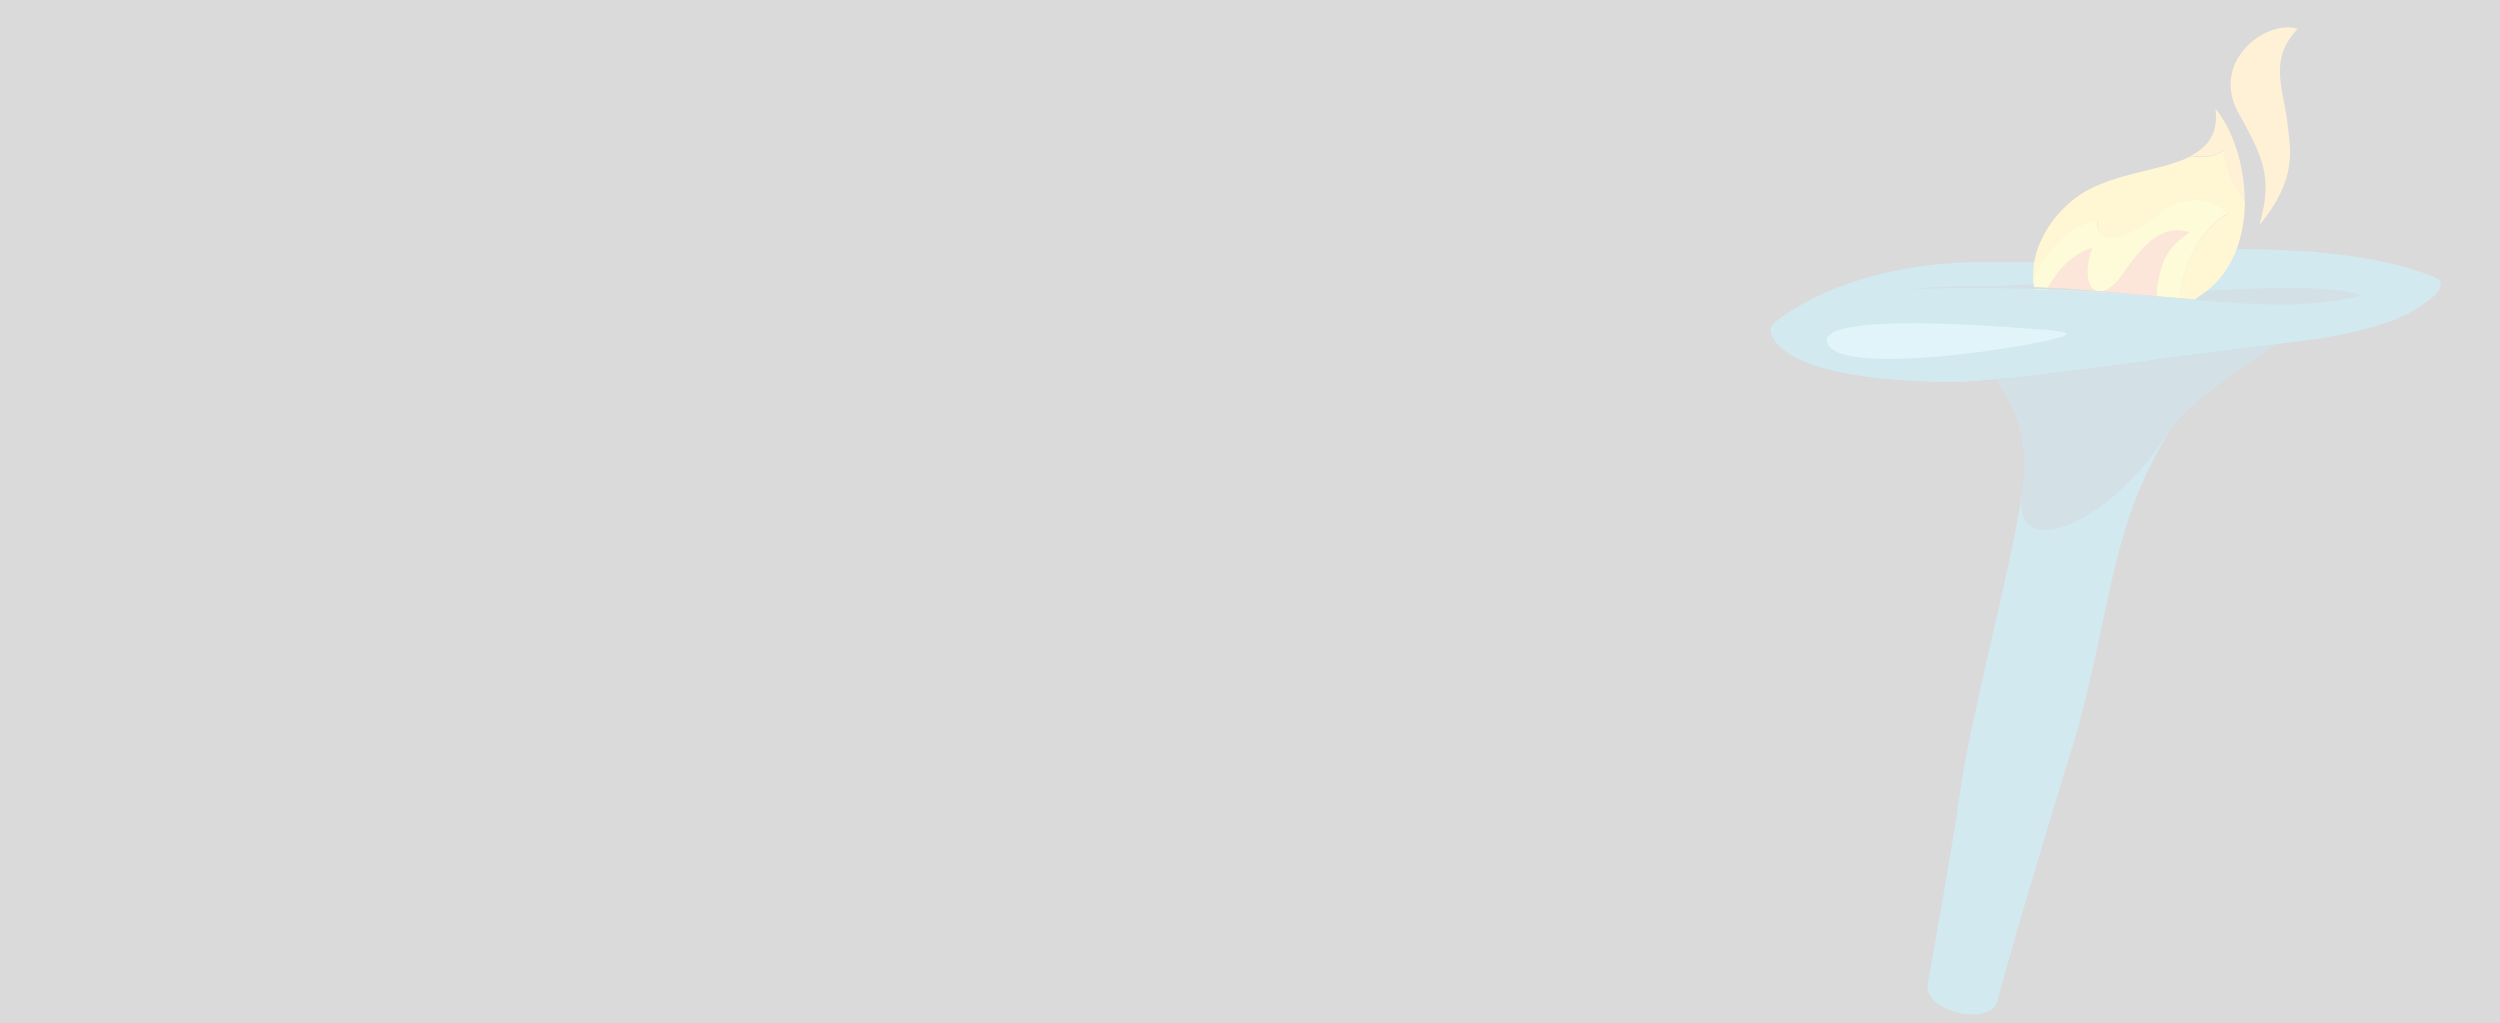 <?xml version="1.0" encoding="UTF-8"?> <svg xmlns="http://www.w3.org/2000/svg" xmlns:xlink="http://www.w3.org/1999/xlink" version="1.1" x="0px" y="0px" viewBox="0 0 1080 442" style="enable-background:new 0 0 1080 442;" xml:space="preserve"><rect x="0" y="0" width="1080" height="442" fill="#333333" stroke="none"/> <style type="text/css"> .st0{display:none;} .st1{display:inline;fill:none;stroke:#211515;stroke-linecap:round;stroke-miterlimit:10;} .st2{display:inline;fill:#0485AE;} .st3{display:inline;fill:#01687F;} .st4{display:inline;fill:#0D697D;} .st5{display:inline;fill:#5AC3E2;} .st6{display:inline;fill:#0B597C;} .st7{display:inline;fill:#010202;} .st8{display:inline;} .st9{fill:#0485AE;} .st10{fill:#0B597C;} .st11{fill:#5AC3E2;} .st12{fill:#778599;} .st13{fill:#596573;} .st14{fill:#A5B0BD;} .st15{fill:#EE702E;} .st16{fill:#F7E92C;} .st17{fill:#FFD40A;} .st18{fill:#FAB31C;} .st19{opacity:0.82;fill:#FFFFFF;} </style> <g id="Calque_1" class="st0"> <image style="display:inline;overflow:visible;" width="275" height="183" transform="matrix(3.861 0 0 3.861 103 -59.638)"> </image> </g> <g id="Recherche" class="st0"> <path class="st1" d="M912.6,434.1c1.9-28.3,11.1-186.1,12.6-220.2c1.5-34.1,12.4-79.7,44.1-124.1"></path> <path class="st1" d="M845.3,115.4c17.2,7.8,42.7,33,44.4,42.5c-1.9,41-6.5,213.7-3.8,269.2"></path> <path class="st1" d="M768.3,119.3c27.9,5.2,201.1-12.3,272.3-61.3c26.6-17.6,47.5-33.7-52.5-23.4s-187.3,38.9-202.2,46 C770,88.1,720.8,110.5,768.3,119.3z"></path> <path class="st1" d="M823,80.9c19.1,0.5,121.4-2.5,189.2-27.4"></path> <path class="st2" d="M630,77.2c-31.7,44.4-42.5,90-44.1,124.1s-10.7,191.9-12.6,220.2l-26.8-6.9c-2.7-55.5,1.9-228.3,3.8-269.2 c-1.7-9.6-27.2-34.7-44.4-42.5C505.9,102.8,599.4,97,630,77.2z"></path> <path class="st3" d="M504.5,101.9c0,0,0.3,0,0.9-0.1C516.1,100,623.5,82.1,630,77.2c6.8-5.1-88.5,54.1-88.5,54.1 S529.4,116.3,504.5,101.9z"></path> <path class="st2" d="M428.2,108.4c27.9,5.2,201.1-12.3,272.3-61.3C727.1,29.5,748,13.4,648,23.7s-187.3,38.9-202.2,46 C429.9,77.2,380.7,99.6,428.2,108.4z"></path> <path class="st4" d="M482.9,69.9c-0.2,0,0.4,0,0.7,0c20.7,0.4,121.5-2.8,188.5-27.4C641,49.1,504.7,72.8,482.9,69.9z"></path> <path class="st5" d="M554.7,147.5l11.3,7.1c0,0-4,261.9-10,259.9c-6.1-1.5-7.7-2-7.7-17.1S550.1,155.1,554.7,147.5z"></path> <path class="st5" d="M581.1,82.4c-14.5,6.4-143,32.9-154.3,11.1S549.3,78,556.4,78.1C563.5,78.3,590.7,78.1,581.1,82.4z"></path> <path class="st5" d="M570.7,39.7c13.2-5.4,98.6-16.8,126.8-13.9s-37,6.7-37,6.7s-61.1,6.2-81.4,8.6 C574.4,41.8,565.4,41.9,570.7,39.7z"></path> <path class="st2" d="M253.7,88.1c-31.7,44.4-42.5,90-44.1,124.1c-1.5,34.1-10.7,191.9-12.6,220.2l-26.8-6.9 c-2.7-55.5,1.9-228.3,3.8-269.2c-1.7-9.6-27.2-34.7-44.4-42.5C129.7,113.8,223.1,107.9,253.7,88.1z"></path> <path class="st6" d="M128.3,112.8c0,0,0.3,0,0.9-0.1c10.7-1.8,118.1-19.7,124.6-24.6c6.8-5.1-88.5,54.1-88.5,54.1 S153.2,127.2,128.3,112.8z"></path> <path class="st2" d="M51.9,119.3C79.8,124.5,253,107,324.2,58c26.6-17.6,47.5-33.7-52.5-23.4S84.4,73.6,69.5,80.6 C53.6,88.1,4.4,110.5,51.9,119.3z"></path> <path class="st6" d="M106.7,80.9c-0.2,0,0.4,0.2,0.6,0.2c12.8,3.6,123-0.7,188.6-28.6C265.6,60.4,156.2,80.3,106.7,80.9z"></path> <path class="st5" d="M178.4,158.4l11.3,7.1c0,0-4,261.9-10,259.9c-6.1-1.5-7.7-2-7.7-17.1C172.1,393.3,173.8,166.1,178.4,158.4z"></path> <path class="st5" d="M204.9,93.3c-14.5,6.4-143,32.9-154.3,11.1S173,88.9,180.1,89.1C187.2,89.3,214.4,89.1,204.9,93.3z"></path> <path class="st5" d="M194.5,50.7c13.2-5.4,98.6-16.8,126.8-13.9s-37,6.7-37,6.7s-61.1,6.2-81.4,8.6 C198.2,52.7,189.2,52.8,194.5,50.7z"></path> <path class="st7" d="M845.3,114.8c0,0,0.3,0,0.9-0.1c10.7-1.8,118.1-19.7,124.6-24.6c6.8-5.1-88.5,54.1-88.5,54.1 S870.2,129.2,845.3,114.8z"></path> </g> <g id="Flamme_finale" class="st0"> <g class="st8"> <path class="st9" d="M715.6,88.1c-31.7,44.4-42.5,90-44.1,124.1S660.8,404,658.9,432.4l-26.8-6.9c-2.7-55.5,1.9-228.3,3.8-269.2 c-1.7-9.6-27.2-34.7-44.4-42.5C591.5,113.7,684.9,107.9,715.6,88.1z"></path> <path class="st10" d="M590.1,112.8c0,0,0.3,0,0.9-0.1c10.7-1.8,118.1-19.7,124.6-24.6c6.8-5.1-88.5,54.1-88.5,54.1 S615,127.2,590.1,112.8z"></path> <path class="st9" d="M513.7,119.3C541.7,124.4,714.8,107,786,58c26.6-17.6,47.5-33.7-52.5-23.4s-187.3,38.9-202.2,46 C515.4,88.1,466.2,110.5,513.7,119.3z"></path> <path class="st10" d="M568.5,80.8c-0.2,0,0.4,0.2,0.6,0.2c12.8,3.6,123-0.7,188.6-28.6C727.4,60.4,618,80.3,568.5,80.8z"></path> <path class="st11" d="M640.3,158.4l11.3,7.1c0,0-4,261.9-10,259.9c-6.1-1.5-7.7-2-7.7-17.1C633.9,393.3,635.7,166,640.3,158.4z"></path> <path class="st11" d="M666.7,93.3c-14.5,6.4-143,32.9-154.3,11.1C501,82.5,634.8,88.9,642,89.1C649.1,89.2,676.3,89.1,666.7,93.3z "></path> <path class="st11" d="M656.3,50.6c13.2-5.4,98.6-16.8,126.8-13.9s-37,6.7-37,6.7s-61.1,6.2-81.4,8.6C660,52.7,651,52.8,656.3,50.6 z"></path> </g> </g> <g id="Calque_5" class="st0"> <g class="st8"> <path class="st12" d="M861.5,156.5c3.9,7.7,14.6,18.2,10.4,46.4c-4.2,28.2-20.9,91.5-24.4,116.8c-3.6,25.4-11.5,69.1-13.4,79.9 c-1.9,10.8,23.9,17.1,27.8,7.5c5.2-19.5,15.4-54.3,32.3-109.2c14.8-54.6,13.3-82,37.9-121.7c10.3-13.5,35.9-29.3,42.2-33.6 C980.6,138.3,861.5,156.5,861.5,156.5"></path> <path class="st13" d="M861.5,156.5c3.9,7.7,14.6,18.2,10.4,46.4c-4.2,28.2,35.5,13,60.1-26.8c10.3-13.5,35.9-29.3,42.2-33.6 C980.6,138.3,861.5,156.5,861.5,156.5"></path> <path class="st14" d="M980.8,141.9c-43.7,4.6-97,13.8-135.2,16.1c-33.6,0-67.8-4.7-74.3-18.7c-1.1-2.7-0.7-4,4.7-7.8 c6.3-4.4,34.2-22.8,85.4-21.5c29.1,0.4,58.4-3.2,66.6-4.1c8.3-0.9,72.8-5.1,109,9.9c4.1,1.7,5.9,5.5-9.2,14.1 C1012.9,138.5,980.8,141.9,980.8,141.9"></path> <path class="st12" d="M859.8,119.5c39.5-3.1,46.6,2.5,69.3,4.3c21.2,1.7,54.5,4.8,79-0.7c-7.7-4.1-44.8-3.8-76.8-0.4 C929.8,123.2,859.8,119.5,859.8,119.5"></path> <path class="st15" d="M878,119.9c-2.9,12.4,15.7,14.5,33,13.6c21.5-1.2,20.2-3.9,22.4-18.4c2.2-14.5,20.3-24.6,3.2-27.2 C919.4,85.4,881.4,105.6,878,119.9"></path> <path class="st16" d="M935.5,128.1c-2.5,1.2-5.3,2.1-8.6,2.8c-0.9-5.3-1-8.6-0.5-12.4c1.5-7.9,3.1-14.2,12.8-20.5 c-10.7-3.6-18.5,4.4-26.9,16.8c-10.6,14.7-17.6,3.5-12-10.7c-9.6,2.9-17.4,12.3-21,23.2c-1.7-3.3-2.6-6.9-2.9-10.5l0,0 c4.3-11.4,15.8-22.5,25.8-23.8c-1,14.5,18.3,3.4,25.2-2.8c6.9-6.2,20.9-7.7,27.2,0.4C943.8,95.9,934,114.2,935.5,128.1"></path> <path class="st17" d="M946,121.4c-3.3,2.5-6.5,4.8-10.5,6.7c-1.5-13.9,8.3-32.1,19-37.6c-6.3-8.1-20.3-6.6-27.2-0.4 c-7,6.2-26.3,17.3-25.2,2.8c-9.9,1.4-21.4,12.4-25.8,23.8c-0.8-11.3,5.3-23.3,15.9-32c13.3-10.9,34.8-11.1,47.4-17.6l0,0 c4.7,0.6,9.4,0.4,13.4-2.4c0.5,4.6,2,9.4,4.3,13.6c1.1,2.4,2.7,4.8,4,7.3l0,0C961.2,99.6,956.7,113.3,946,121.4"></path> <path class="st18" d="M961.3,85.7c-1.3-2.5-2.9-4.9-4-7.3c-2.3-4.2-3.7-9-4.3-13.6c-3.9,2.8-8.7,3-13.4,2.4 c6.9-3.5,11.1-8.9,10-18.9C956.9,57.2,961.4,71.6,961.3,85.7"></path> <path class="st18" d="M967.3,94.9c5.3-19.4,1.7-26.7-9-46.1c-10.2-20.4,12.4-36.7,24.3-32.6c-11.1,11.5-6.4,22.3-4.3,35.9 C979.4,63.8,983.4,75.3,967.3,94.9"></path> <path class="st14" d="M980.8,141.9c-43.7,4.6-97,13.8-135.2,16.1c-33.6,0-67.8-4.7-74.3-18.7c-1.1-2.7,66.3-13.5,71.7-17.3 c3.2-2.2,43.1-2.2,101.5,3.3c46.6,4.4,90.9,0.4,83.4,4.7C1012.9,138.5,980.8,141.9,980.8,141.9"></path> <path class="st12" d="M977,126.9c-13.9,0-27.9-1.2-39.5-2.2c-2.9-0.3-5.7-0.5-8.3-0.7c-3.5-0.3-7.3-0.6-11.4-1 c-23.4-2.1-55.5-5-88.9-2.3c-0.1,0-0.1,0-0.1-0.1c0-0.1,0-0.1,0.1-0.1c33.5-2.6,65.5,0.2,89,2.3c4.1,0.4,8,0.7,11.4,1 c2.6,0.2,5.4,0.4,8.3,0.7c20.6,1.8,48.8,4.2,70.2-0.6c0.1,0,0.1,0,0.1,0.1c0,0.1,0,0.1-0.1,0.1C998.4,126.2,987.7,126.9,977,126.9 "></path> </g> </g> <g id="Calque_5_-_copie"> <g> <path class="st9" d="M862.3,163.5c4.2,8.3,15.7,19.6,11.2,50c-4.5,30.3-22.5,98.4-26.3,125.7c-3.8,27.3-12.4,74.3-14.4,85.9 c-2.1,11.6,25.7,18.4,29.9,8c5.6-21,16.5-58.4,34.7-117.5c15.9-58.7,14.3-88.2,40.8-131c11-14.5,38.7-31.5,45.4-36.2 C990.4,143.9,862.3,163.5,862.3,163.5"></path> <path class="st10" d="M862.3,163.5c4.2,8.3,15.7,19.6,11.2,50c-4.5,30.3,38.2,14,64.7-28.8c11-14.5,38.7-31.5,45.4-36.2 C990.4,143.9,862.3,163.5,862.3,163.5"></path> <path class="st9" d="M990.7,147.7c-47,5-104.4,14.8-145.4,17.3c-36.2,0-73-5-79.9-20.2c-1.1-2.9-0.8-4.3,5.1-8.4 c6.8-4.7,36.8-24.5,91.9-23.1c31.3,0.5,62.8-3.4,71.7-4.4c8.9-0.9,78.3-5.5,117.2,10.7c4.5,1.8,6.3,5.9-9.9,15.2 C1025.1,144.1,990.7,147.7,990.7,147.7"></path> <path class="st10" d="M860.5,123.7c42.5-3.4,50.1,2.7,74.6,4.7c22.8,1.8,58.7,5.2,84.9-0.8c-8.3-4.4-48.2-4.1-82.6-0.4 C935.8,127.6,860.5,123.7,860.5,123.7"></path> <path class="st15" d="M880.1,124.1c-3.1,13.4,16.9,15.6,35.5,14.6c23.1-1.3,21.7-4.2,24.1-19.8c2.3-15.6,21.9-26.5,3.4-29.3 C924.6,86.9,883.7,108.7,880.1,124.1"></path> <path class="st16" d="M941.9,132.9c-2.7,1.2-5.7,2.3-9.3,3c-0.9-5.7-1.1-9.2-0.5-13.4c1.7-8.5,3.4-15.3,13.8-22.1 c-11.5-3.9-19.9,4.8-29,18.1c-11.4,15.8-19,3.8-12.9-11.5c-10.4,3.1-18.7,13.2-22.6,24.9c-1.8-3.6-2.8-7.4-3.1-11.3l0,0 c4.7-12.3,17-24.2,27.7-25.7c-1.1,15.6,19.7,3.7,27.1-3c7.4-6.7,22.5-8.3,29.3,0.4C950.8,98.3,940.3,117.9,941.9,132.9"></path> <path class="st17" d="M953.2,125.7c-3.5,2.7-7,5.2-11.3,7.2c-1.6-15,8.9-34.6,20.5-40.4c-6.7-8.8-21.8-7.1-29.2-0.4 c-7.5,6.7-28.2,18.6-27.1,3c-10.7,1.5-23.1,13.4-27.7,25.7c-0.8-12.2,5.7-25.1,17.1-34.4c14.3-11.7,37.4-12,51-18.9l0,0 c5.1,0.7,10.2,0.4,14.4-2.6c0.6,5,2.1,10.2,4.6,14.7c1.2,2.5,2.9,5.2,4.3,7.8l0,0C969.6,102.2,964.7,117,953.2,125.7"></path> <path class="st18" d="M969.7,87.3c-1.4-2.7-3.2-5.3-4.3-7.8c-2.4-4.5-4-9.7-4.6-14.7c-4.2,3-9.3,3.2-14.4,2.5 c7.4-3.8,12-9.6,10.7-20.3C964.9,56.6,969.8,72.1,969.7,87.3"></path> <path class="st18" d="M976.1,97.2c5.8-20.9,1.8-28.8-9.7-49.6c-11-21.9,13.3-39.5,26.2-35.1c-12,12.4-6.9,24-4.7,38.6 C989.2,63.7,993.4,76.1,976.1,97.2"></path> <path class="st9" d="M990.7,147.7c-47,5-104.4,14.8-145.4,17.3c-36.2,0-73-5-79.9-20.2c-1.1-2.9,71.3-14.6,77.1-18.6 c3.4-2.4,46.3-2.3,109.1,3.6c50.2,4.7,97.7,0.4,89.7,5C1025.1,144.1,990.7,147.7,990.7,147.7"></path> <path class="st10" d="M986.5,131.6c-14.9,0-30-1.3-42.5-2.4c-3.1-0.3-6.1-0.5-8.9-0.8c-3.7-0.3-7.9-0.7-12.3-1.1 c-25.2-2.3-59.9-3.4-95.7-2.5c-0.1,0-0.1,0-0.1-0.1c0-0.1,0-0.1,0.1-0.1c36.9-2.7,70.5,0.2,95.7,2.5c4.4,0.4,8.6,0.8,12.3,1.1 c2.8,0.2,5.8,0.5,8.9,0.8c22.1,1.9,52.4,3.7,75.4-1.6c0.1,0,0.5,0,0.5,0.1c0,0.1,0.1,0.3,0,0.3 C1009.9,130.2,998.1,131.6,986.5,131.6"></path> </g> <path class="st11" d="M891.3,145.3c-9.7,3.8-94.8,17.9-101.7,3.3c-6.9-14.6,80.9-7,85.5-6.7C879.9,142.3,897.7,142.8,891.3,145.3z"></path> </g> <g id="Voile_blanc"> <rect x="-16.7" y="-12.3" class="st19" width="1112.2" height="465.9"></rect> </g> </svg> 